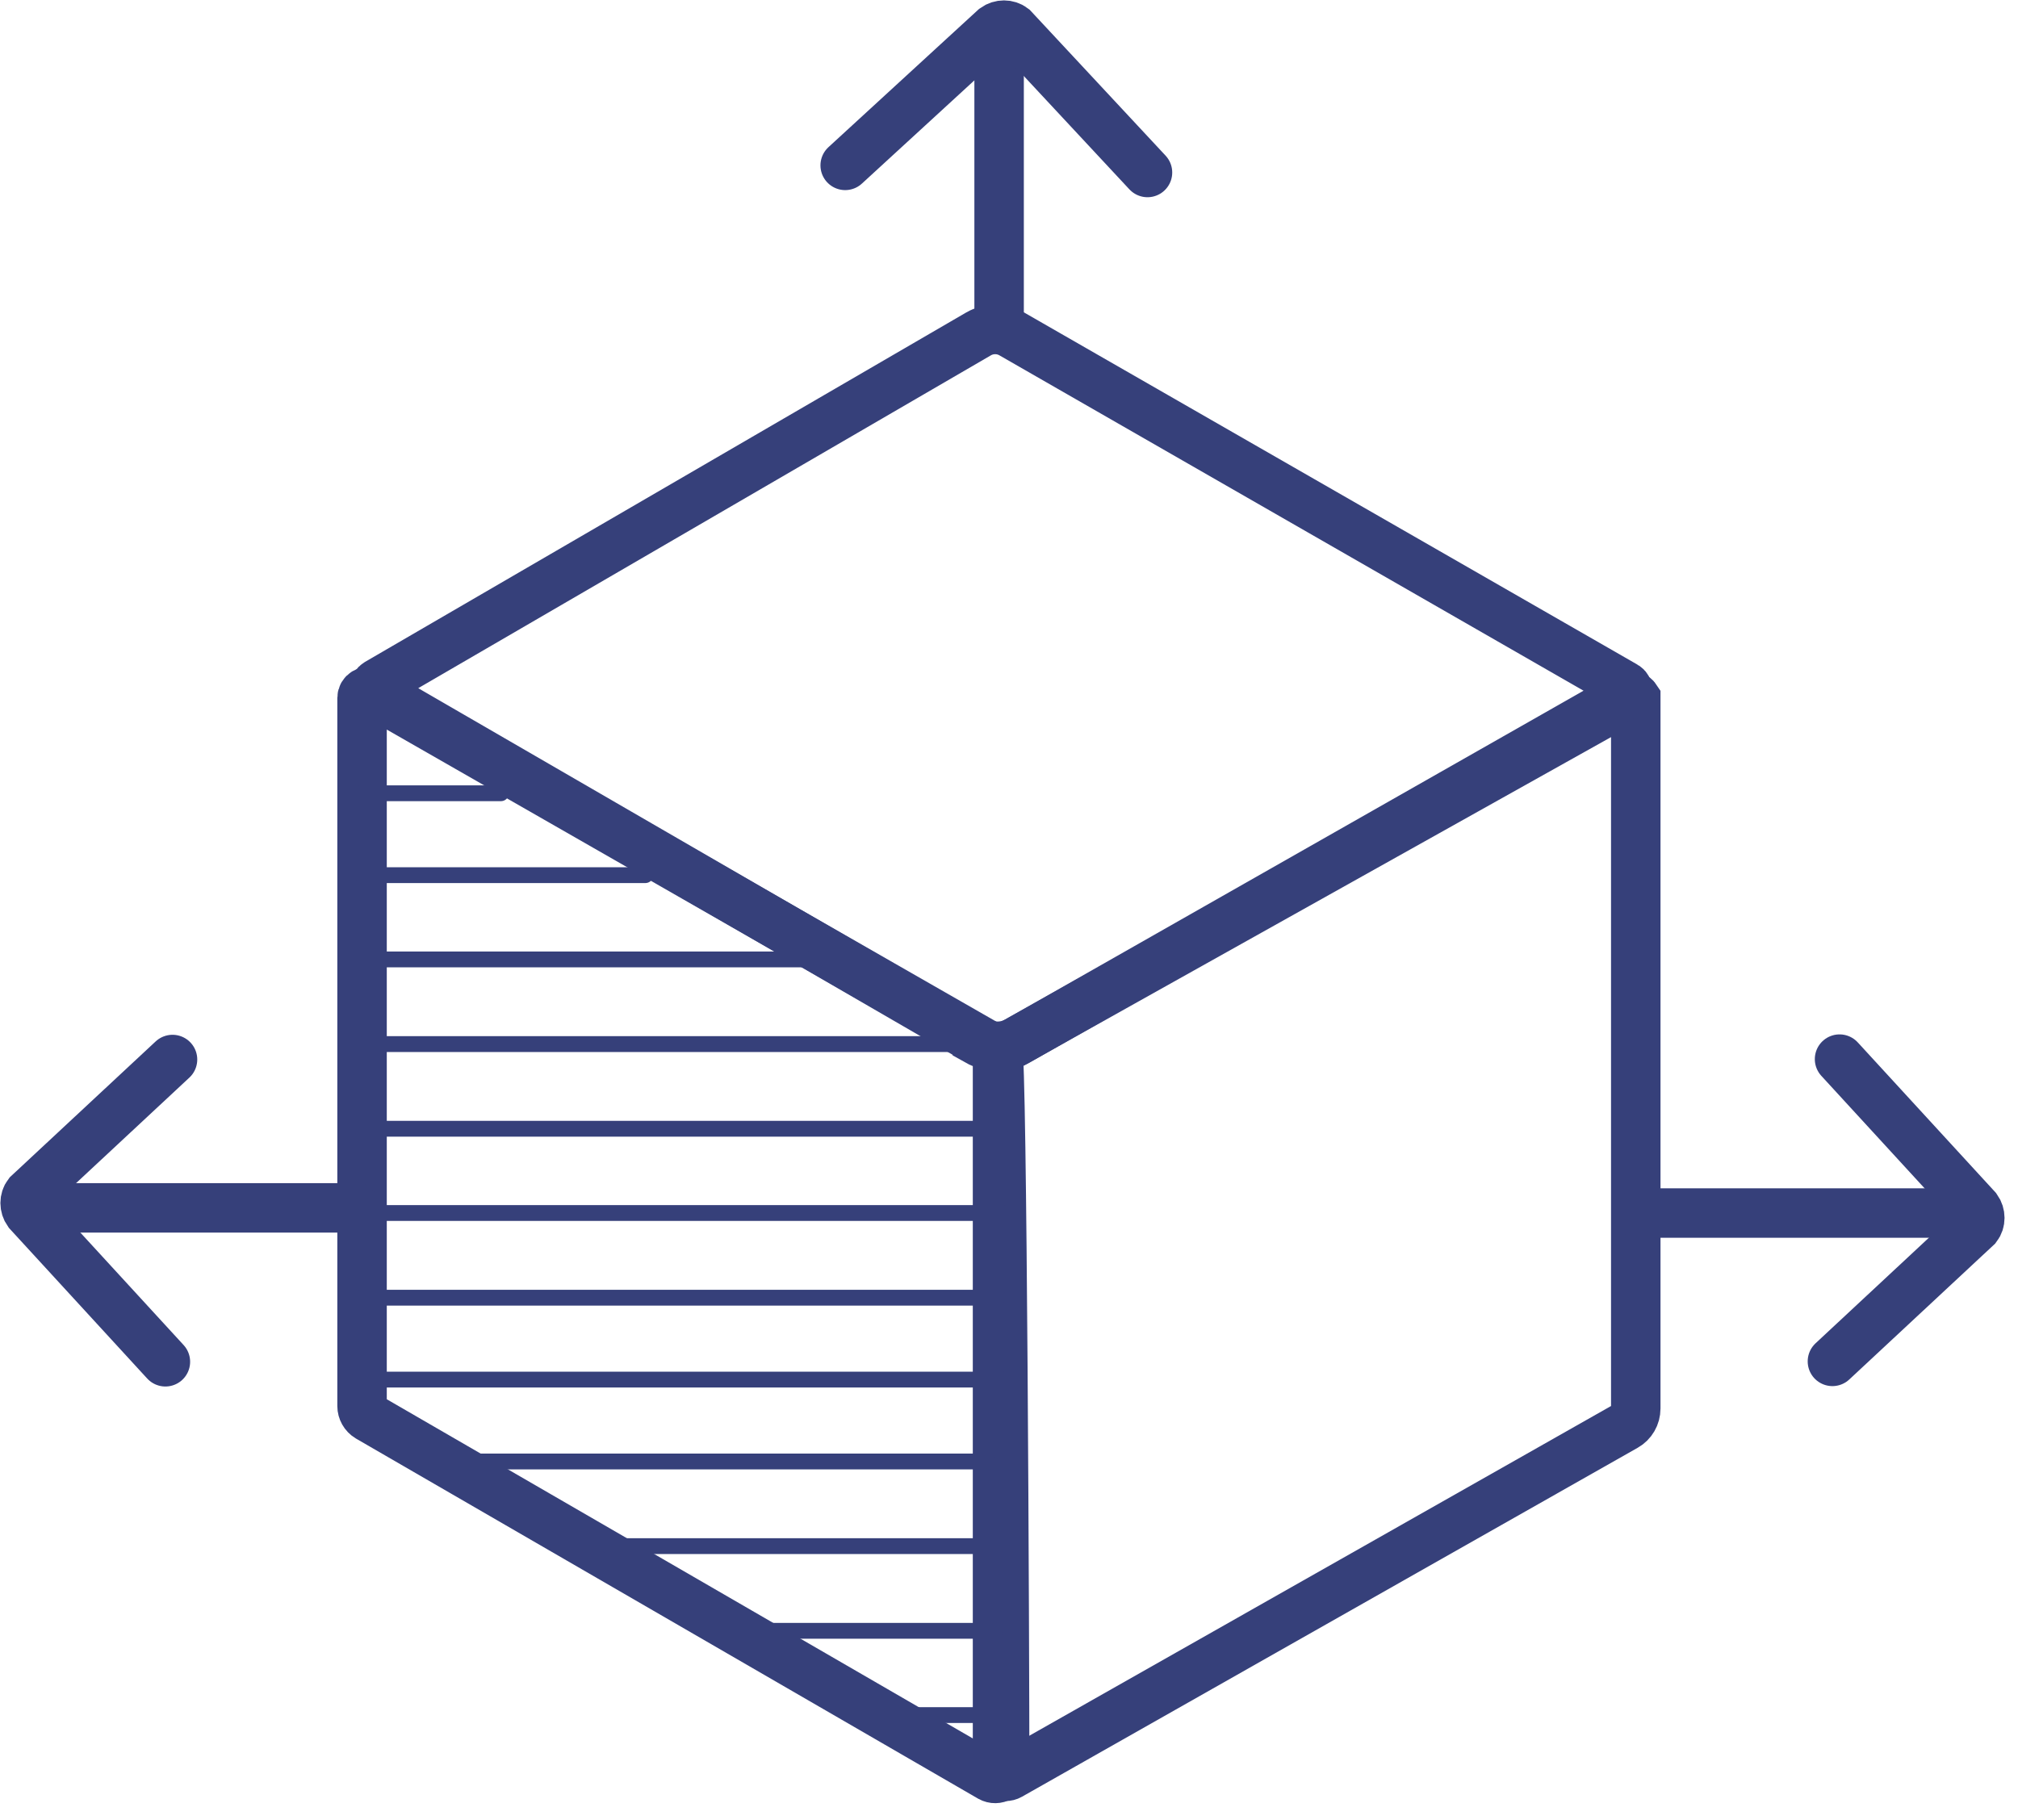 <svg width="51" height="46" viewBox="0 0 51 46" fill="none" xmlns="http://www.w3.org/2000/svg">
<g clip-path="url(#clip0_1527_788)">
<path d="M25.21 26.56L9.39 17.5C9.28 17.44 9.15 17.52 9.15 17.64V35.54C9.15 35.65 9.21 35.76 9.31 35.82L25.03 44.92C25.19 45.01 25.39 44.9 25.39 44.71C25.39 41.97 25.33 26.55 25.21 26.55V26.56Z" stroke="#36407A" stroke-width="1.25" stroke-miterlimit="10"/>
<path d="M25.21 26.59V44.69C25.21 44.85 25.38 44.95 25.52 44.87L41.08 36.05C41.24 35.96 41.34 35.79 41.34 35.6V17.65C41.34 17.65 41.3 17.59 41.26 17.61L25.21 26.59Z" stroke="#36407A" stroke-width="1.25" stroke-miterlimit="10"/>
<path d="M24.7 26.3L9.54 17.52C9.44 17.46 9.44 17.33 9.54 17.27L24.73 8.44C24.99 8.29 25.31 8.29 25.57 8.44L41.07 17.34C41.16 17.39 41.16 17.52 41.07 17.58L25.72 26.31C25.4 26.49 25.02 26.49 24.7 26.31V26.3Z" stroke="#36407A" stroke-width="1.25" stroke-miterlimit="10"/>
<path d="M25.25 8.3V1.87" stroke="#36407A" stroke-width="1.25" stroke-miterlimit="10" stroke-linecap="round"/>
<path d="M21.36 4.18L25.14 0.71C25.28 0.61 25.47 0.61 25.6 0.71L29 4.36" stroke="#36407A" stroke-width="1.25" stroke-miterlimit="10" stroke-linecap="round"/>
<path d="M41.41 30.66H48.8" stroke="#36407A" stroke-width="1.25" stroke-miterlimit="10" stroke-linecap="round"/>
<path d="M46.49 26.77L49.96 30.55C50.06 30.69 50.06 30.88 49.96 31.01L46.31 34.41" stroke="#36407A" stroke-width="1.25" stroke-miterlimit="10" stroke-linecap="round"/>
<path d="M9 30.53H1.87" stroke="#36407A" stroke-width="1.25" stroke-miterlimit="10" stroke-linecap="round"/>
<path d="M4.18 34.42L0.71 30.64C0.61 30.5 0.61 30.31 0.71 30.18L4.36 26.78" stroke="#36407A" stroke-width="1.25" stroke-miterlimit="10" stroke-linecap="round"/>
<path d="M9.16 20.05H12.66" stroke="#36407A" stroke-width="0.4" stroke-miterlimit="10" stroke-linecap="round"/>
<path d="M9.16 22.12H16.31" stroke="#36407A" stroke-width="0.4" stroke-miterlimit="10" stroke-linecap="round"/>
<path d="M9 24.25H20.41" stroke="#36407A" stroke-width="0.4" stroke-miterlimit="10" stroke-linecap="round"/>
<path d="M9.16 26.39H25.22" stroke="#36407A" stroke-width="0.4" stroke-miterlimit="10" stroke-linecap="round"/>
<path d="M9.16 28.53H25.3" stroke="#36407A" stroke-width="0.4" stroke-miterlimit="10" stroke-linecap="round"/>
<path d="M9.23 30.66H25.3" stroke="#36407A" stroke-width="0.4" stroke-miterlimit="10" stroke-linecap="round"/>
<path d="M9.16 32.8H25.22" stroke="#36407A" stroke-width="0.4" stroke-miterlimit="10" stroke-linecap="round"/>
<path d="M9.08 34.87H25.3" stroke="#36407A" stroke-width="0.4" stroke-miterlimit="10" stroke-linecap="round"/>
<path d="M11.47 36.94H24.99" stroke="#36407A" stroke-width="0.4" stroke-miterlimit="10" stroke-linecap="round"/>
<path d="M15.41 39.08H25.06" stroke="#36407A" stroke-width="0.4" stroke-miterlimit="10" stroke-linecap="round"/>
<path d="M18.42 41.22H25.14" stroke="#36407A" stroke-width="0.4" stroke-miterlimit="10" stroke-linecap="round"/>
<path d="M21.51 43.35H25.3" stroke="#36407A" stroke-width="0.4" stroke-miterlimit="10" stroke-linecap="round"/>
</g>
<defs>
<clipPath id="clip0_1527_788">
<rect width="50.66" height="45.59" fill="white"/>
</clipPath>
</defs>
</svg>
